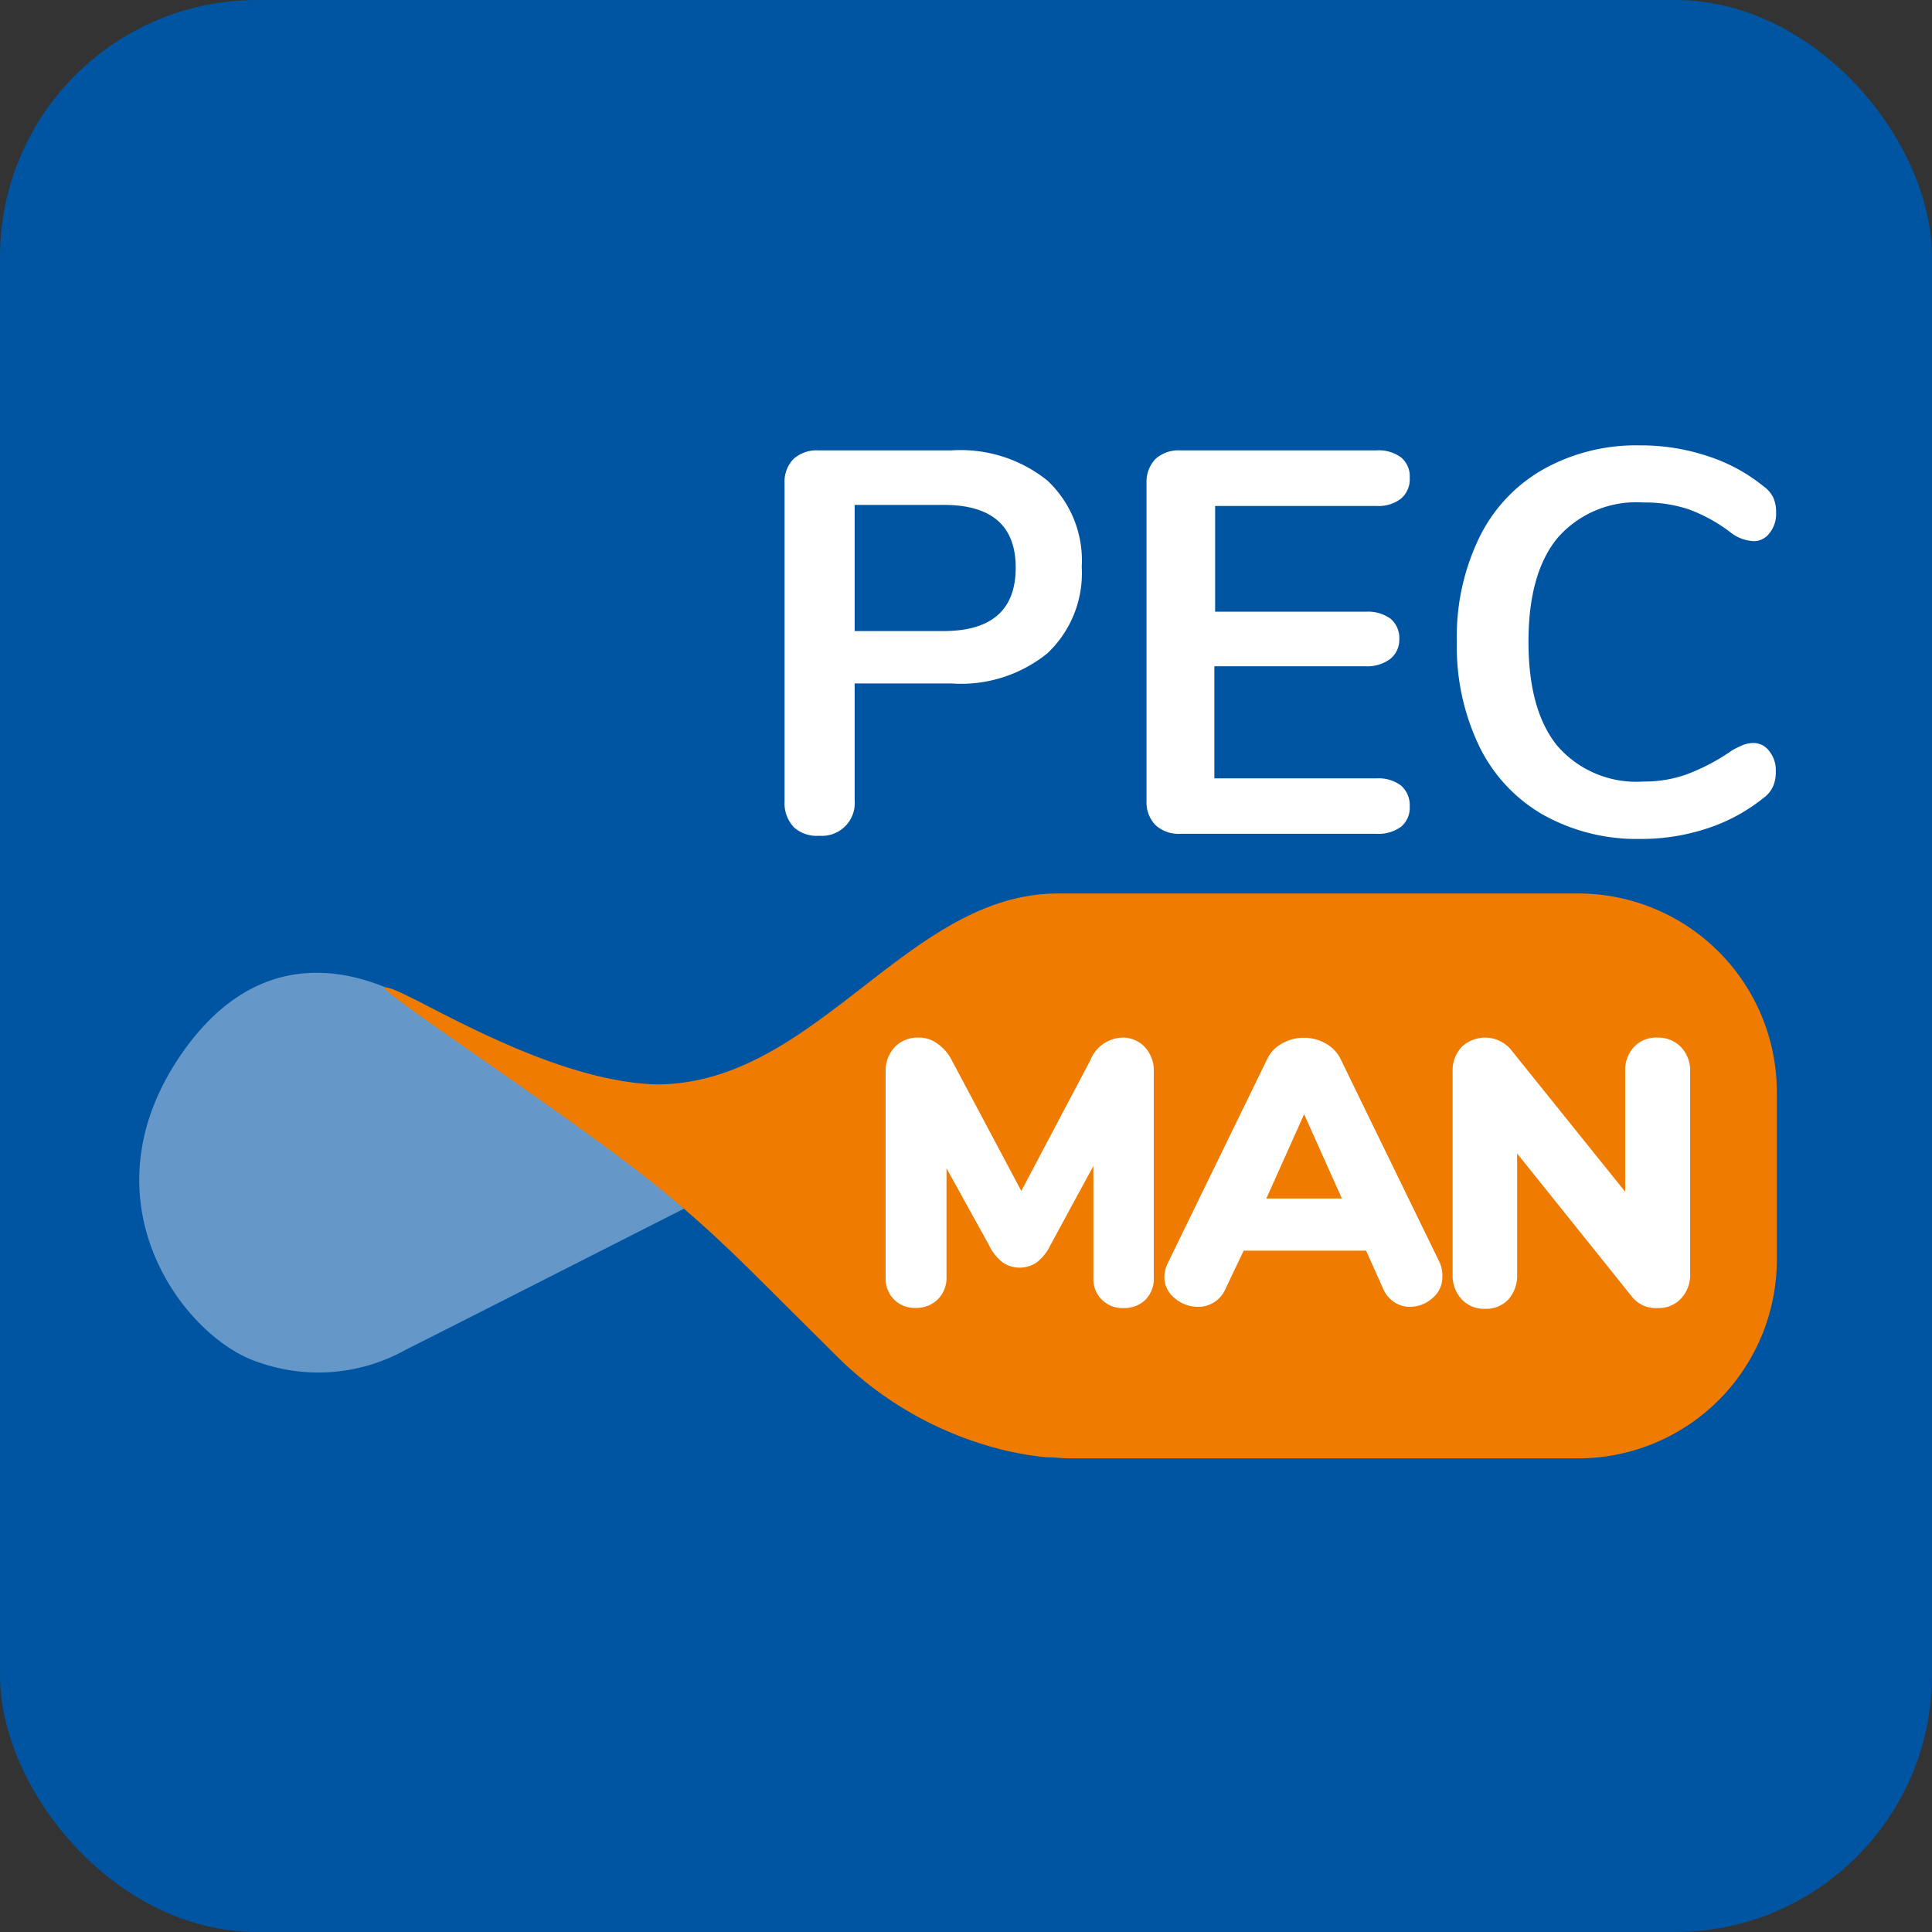 <svg xmlns="http://www.w3.org/2000/svg" viewBox="0 0 127.88 127.88"><rect x="0" y="0" width="127.88" height="127.88" fill="#333333" stroke="none"/><g id="Livello_2" data-name="Livello 2"><g id="Livello_10" data-name="Livello 10"><rect width="127.88" height="127.88" rx="17.01" style="fill:#0055a3"/><g style="opacity:0.4"><path d="M47.8,78.73c-.4.18-15.2,7.72-20.94,10.61a11.88,11.88,0,0,1-9.8.81C12.21,88.56,5.29,79.52,12,69.78s15.37-3.22,15.34-3.64S47.8,78.73,47.8,78.73Z" style="fill:#fdfdff"/></g><path d="M104.5,59.14H70.72c-.23,0-.46,0-.7,0v0c-10,0-16,12.64-26.59,12.64-7.68-.24-17-6.65-17.94-6.41-.62.15,13.34,9.19,18.85,13.85,2,1.66,3.87,3.41,5.7,5.23l5.26,5.23A23.61,23.61,0,0,0,66.51,96a21.77,21.77,0,0,0,2.76.46h.12c.45,0,.9.07,1.33.07H104.5a13.15,13.15,0,0,0,13.11-13.11V72.25A13.15,13.15,0,0,0,104.5,59.14Z" style="fill:#ef7b00"/><path d="M75.77,69.3a2.26,2.26,0,0,1,.6,1.63v13.6a2,2,0,0,1-.55,1.5,2,2,0,0,1-1.45.55,1.91,1.91,0,0,1-2-2V77.18l-2.85,5.25a3.1,3.1,0,0,1-.9,1.13,2,2,0,0,1-2.25,0,3.1,3.1,0,0,1-.9-1.13l-2.82-5.1v7.2A2,2,0,0,1,62.08,86a2,2,0,0,1-1.46.57,1.91,1.91,0,0,1-2-2V70.93a2.27,2.27,0,0,1,.61-1.63,2.09,2.09,0,0,1,1.57-.62,2,2,0,0,1,1.22.38A3,3,0,0,1,63,70.18l4.6,8.65,4.57-8.65a2.35,2.35,0,0,1,2.1-1.5A2,2,0,0,1,75.77,69.3Z" style="fill:#fff"/><path d="M95.47,84.53a1.8,1.8,0,0,1-.66,1.4,2.26,2.26,0,0,1-1.51.57,1.89,1.89,0,0,1-1-.3,2,2,0,0,1-.75-.9l-1.13-2.52h-8.1L81.12,85.3a1.95,1.95,0,0,1-1.82,1.2,2.35,2.35,0,0,1-1.54-.57,1.77,1.77,0,0,1-.69-1.4,2.2,2.2,0,0,1,.23-.93l6.6-13.55a2.25,2.25,0,0,1,1-1,2.79,2.79,0,0,1,1.41-.36,2.83,2.83,0,0,1,1.4.36,2.35,2.35,0,0,1,1,1l6.6,13.55A2.18,2.18,0,0,1,95.47,84.53Zm-6.65-5.2-2.5-5.58-2.5,5.58Z" style="fill:#fff"/><path d="M111.26,69.3a2.23,2.23,0,0,1,.61,1.63V84.3a2.29,2.29,0,0,1-.6,1.65,2,2,0,0,1-1.55.63,2,2,0,0,1-1.7-.75l-7.6-9.48v8A2.36,2.36,0,0,1,99.85,86a2,2,0,0,1-1.55.63A2,2,0,0,1,96.75,86a2.29,2.29,0,0,1-.6-1.65V70.93a2.26,2.26,0,0,1,.6-1.63,2.24,2.24,0,0,1,3.22.13l7.6,9.45V70.93a2.27,2.27,0,0,1,.59-1.64,2,2,0,0,1,1.54-.61A2.08,2.08,0,0,1,111.26,69.3Z" style="fill:#fff"/><path d="M52.56,54.77a2.31,2.31,0,0,1-.63-1.71V32a2.19,2.19,0,0,1,.59-1.62,2.29,2.29,0,0,1,1.64-.57H63a9.17,9.17,0,0,1,6.33,2,7.25,7.25,0,0,1,2.27,5.71,7.29,7.29,0,0,1-2.27,5.72,9.08,9.08,0,0,1-6.33,2H56.57v7.74a2.17,2.17,0,0,1-2.34,2.34A2.26,2.26,0,0,1,52.56,54.77Zm9.88-13q4.78,0,4.79-4.18t-4.79-4.17H56.57v8.35Z" style="fill:#fff"/><path d="M76.48,54.61A2.16,2.16,0,0,1,75.89,53V32a2.19,2.19,0,0,1,.59-1.62,2.29,2.29,0,0,1,1.64-.57h13a2.48,2.48,0,0,1,1.62.47,1.61,1.61,0,0,1,.57,1.33A1.7,1.7,0,0,1,92.74,33a2.43,2.43,0,0,1-1.62.49H80.43v7h10a2.54,2.54,0,0,1,1.62.47,1.67,1.67,0,0,1,.57,1.37A1.61,1.61,0,0,1,92,43.63a2.54,2.54,0,0,1-1.62.47h-10v7.42H91.12a2.48,2.48,0,0,1,1.62.48,1.74,1.74,0,0,1,.57,1.39,1.63,1.63,0,0,1-.57,1.33,2.54,2.54,0,0,1-1.62.47h-13A2.25,2.25,0,0,1,76.48,54.61Z" style="fill:#fff"/><path d="M102.14,53.93a10.5,10.5,0,0,1-4.23-4.54,15.19,15.19,0,0,1-1.48-6.91,15,15,0,0,1,1.48-6.89,10.46,10.46,0,0,1,4.23-4.52,12.58,12.58,0,0,1,6.42-1.59,13.91,13.91,0,0,1,4.47.71,11.38,11.38,0,0,1,3.7,2,2,2,0,0,1,.65.76,2.3,2.3,0,0,1,.18,1,2,2,0,0,1-.43,1.33,1.3,1.3,0,0,1-1,.54,2.68,2.68,0,0,1-1.48-.5,10.61,10.61,0,0,0-2.88-1.61,9.18,9.18,0,0,0-3-.45,6.91,6.91,0,0,0-5.67,2.34c-1.29,1.56-1.93,3.86-1.93,6.88s.64,5.35,1.93,6.91a6.91,6.91,0,0,0,5.67,2.34,8.29,8.29,0,0,0,2.86-.47,13.6,13.6,0,0,0,3-1.58,6,6,0,0,1,.72-.36,1.94,1.94,0,0,1,.76-.14,1.3,1.3,0,0,1,1,.54,2,2,0,0,1,.43,1.33,2.33,2.33,0,0,1-.18,1,1.94,1.94,0,0,1-.65.78,11.77,11.77,0,0,1-3.7,2,13.91,13.91,0,0,1-4.47.7A12.68,12.68,0,0,1,102.14,53.93Z" style="fill:#fff"/></g></g></svg>